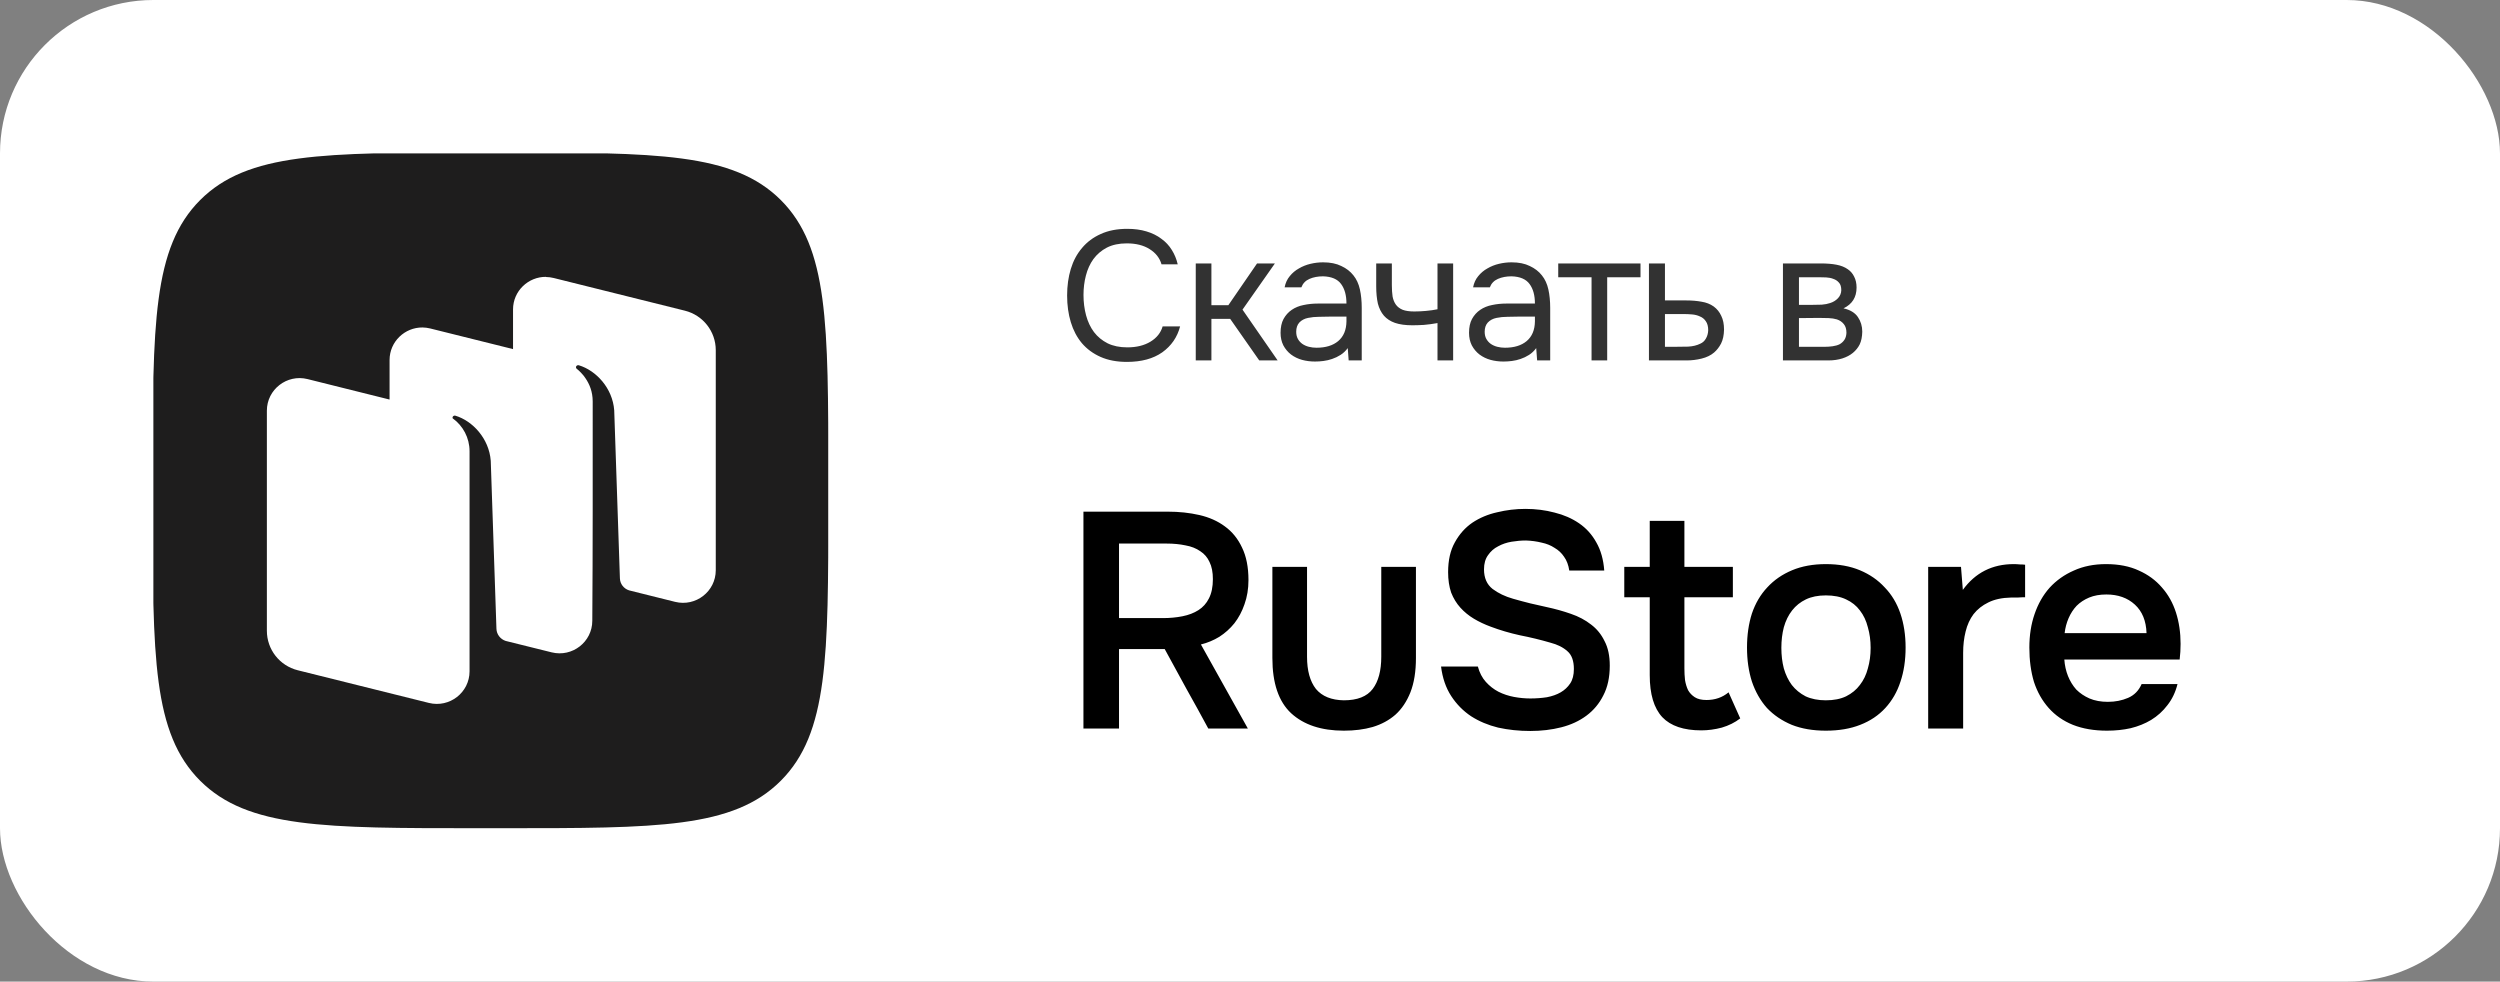 <?xml version="1.0" encoding="UTF-8"?> <svg xmlns="http://www.w3.org/2000/svg" width="163" height="64" viewBox="0 0 163 64" fill="none"><rect x="0" y="0" width="163" height="64" fill="#808080" stroke="none"/><rect width="163" height="64" rx="10" fill="white"></rect><g clip-path="url(#clip0_5723_48122)"><path fill-rule="evenodd" clip-rule="evenodd" d="M31.1 53.999C21.15 53.999 16.15 53.999 13.05 50.904C9.955 47.809 9.955 42.854 9.955 32.854L9.955 31.094C9.955 21.144 9.955 16.144 13.05 13.044C16.145 9.949 21.1 9.949 31.1 9.949L32.86 9.949C42.81 9.949 47.81 9.949 50.91 13.044C54.005 16.139 54.005 21.094 54.005 31.094V32.854C54.005 42.804 54.005 47.804 50.91 50.904C47.815 54.004 42.86 53.999 32.86 53.999H31.1Z" fill="#1E1D1D"></path><path d="M35.6 18.051C34.45 18.04 33.45 18.966 33.45 20.176V22.761L28.05 21.416C27.882 21.374 27.715 21.353 27.55 21.351C26.4 21.34 25.4 22.266 25.4 23.476V26.051L20.05 24.716C18.705 24.381 17.4 25.396 17.4 26.776V41.126C17.4 42.346 18.23 43.406 19.415 43.701L27.965 45.831C29.31 46.166 30.615 45.151 30.615 43.771V29.421C30.615 28.546 30.187 27.756 29.51 27.271C29.5 27.236 29.502 27.197 29.524 27.165C29.561 27.11 29.629 27.084 29.692 27.103C30.817 27.443 31.887 28.593 31.997 30.043L32.368 40.993C32.378 41.36 32.623 41.673 32.968 41.788L35.968 42.533C37.313 42.868 38.618 41.853 38.618 40.473C38.653 35.738 38.643 30.923 38.644 26.173C38.644 25.528 38.426 25.033 38.181 24.673C38.142 24.613 38.1 24.554 38.055 24.497C38.002 24.429 37.943 24.365 37.883 24.302C37.794 24.208 37.698 24.118 37.595 24.038L37.593 24.036C37.551 23.994 37.539 23.927 37.574 23.877C37.611 23.823 37.679 23.797 37.742 23.816C38.867 24.156 39.942 25.306 40.047 26.756L40.418 37.706C40.427 38.07 40.67 38.381 41.013 38.491L44.018 39.241C45.363 39.576 46.668 38.561 46.668 37.181V22.831C46.668 21.611 45.838 20.551 44.653 20.256L36.103 18.126C35.935 18.084 35.767 18.063 35.603 18.061L35.6 18.051Z" fill="white"></path></g><path d="M73.464 15.868C72.96 15.868 72.528 15.96 72.168 16.144C71.816 16.328 71.524 16.576 71.292 16.888C71.068 17.2 70.904 17.56 70.8 17.968C70.696 18.368 70.644 18.788 70.644 19.228C70.644 19.7 70.7 20.144 70.812 20.56C70.924 20.976 71.096 21.34 71.328 21.652C71.56 21.956 71.856 22.2 72.216 22.384C72.576 22.56 73.004 22.648 73.5 22.648C74.1 22.648 74.604 22.524 75.012 22.276C75.42 22.028 75.684 21.696 75.804 21.28H76.944C76.76 21.984 76.372 22.548 75.78 22.972C75.188 23.388 74.42 23.596 73.476 23.596C72.82 23.596 72.248 23.488 71.76 23.272C71.272 23.056 70.864 22.756 70.536 22.372C70.216 21.988 69.976 21.532 69.816 21.004C69.656 20.476 69.576 19.896 69.576 19.264C69.576 18.64 69.656 18.064 69.816 17.536C69.976 17.008 70.22 16.552 70.548 16.168C70.876 15.776 71.284 15.472 71.772 15.256C72.26 15.032 72.836 14.92 73.5 14.92C73.964 14.92 74.38 14.976 74.748 15.088C75.124 15.2 75.448 15.36 75.72 15.568C76 15.768 76.228 16.012 76.404 16.3C76.58 16.58 76.708 16.892 76.788 17.236H75.732C75.612 16.82 75.352 16.488 74.952 16.24C74.56 15.992 74.064 15.868 73.464 15.868ZM77.963 23.5V17.176H78.984V19.9H80.088L81.96 17.176H83.124L81.011 20.188L83.303 23.5H82.103L80.207 20.788H78.984V23.5H77.963ZM87.873 22.696C87.737 22.88 87.581 23.028 87.405 23.14C87.229 23.252 87.045 23.34 86.853 23.404C86.669 23.468 86.481 23.512 86.289 23.536C86.105 23.56 85.921 23.572 85.737 23.572C85.441 23.572 85.161 23.536 84.897 23.464C84.633 23.392 84.393 23.276 84.177 23.116C83.969 22.956 83.801 22.756 83.673 22.516C83.553 22.276 83.493 22.004 83.493 21.7C83.493 21.34 83.557 21.04 83.685 20.8C83.821 20.552 84.001 20.352 84.225 20.2C84.449 20.048 84.705 19.944 84.993 19.888C85.289 19.824 85.601 19.792 85.929 19.792H87.789C87.789 19.256 87.673 18.832 87.441 18.52C87.209 18.2 86.817 18.032 86.265 18.016C85.929 18.016 85.633 18.072 85.377 18.184C85.121 18.296 84.945 18.48 84.849 18.736H83.757C83.813 18.448 83.925 18.204 84.093 18.004C84.261 17.796 84.461 17.628 84.693 17.5C84.925 17.364 85.177 17.264 85.449 17.2C85.721 17.136 85.993 17.104 86.265 17.104C86.737 17.104 87.133 17.184 87.453 17.344C87.781 17.496 88.045 17.7 88.245 17.956C88.445 18.204 88.585 18.508 88.665 18.868C88.745 19.228 88.785 19.632 88.785 20.08V23.5H87.933L87.873 22.696ZM86.673 20.644C86.481 20.644 86.257 20.648 86.001 20.656C85.753 20.656 85.513 20.68 85.281 20.728C85.049 20.776 84.861 20.876 84.717 21.028C84.581 21.18 84.513 21.38 84.513 21.628C84.513 21.812 84.549 21.968 84.621 22.096C84.693 22.224 84.789 22.332 84.909 22.42C85.037 22.508 85.181 22.572 85.341 22.612C85.501 22.652 85.665 22.672 85.833 22.672C86.433 22.672 86.905 22.528 87.249 22.24C87.601 21.944 87.781 21.516 87.789 20.956V20.644H86.673ZM89.729 17.176H90.749V18.592C90.749 18.872 90.765 19.12 90.797 19.336C90.837 19.544 90.909 19.72 91.013 19.864C91.117 20.008 91.265 20.12 91.457 20.2C91.649 20.272 91.901 20.308 92.213 20.308C92.453 20.308 92.705 20.296 92.969 20.272C93.241 20.248 93.493 20.212 93.725 20.164V17.176H94.745V23.5H93.725V21.064C93.421 21.12 93.125 21.16 92.837 21.184C92.557 21.2 92.305 21.208 92.081 21.208C91.633 21.208 91.257 21.156 90.953 21.052C90.657 20.948 90.417 20.792 90.233 20.584C90.049 20.368 89.917 20.104 89.837 19.792C89.765 19.472 89.729 19.096 89.729 18.664V17.176ZM100.161 22.696C100.025 22.88 99.869 23.028 99.693 23.14C99.517 23.252 99.333 23.34 99.141 23.404C98.957 23.468 98.769 23.512 98.577 23.536C98.393 23.56 98.209 23.572 98.025 23.572C97.729 23.572 97.449 23.536 97.185 23.464C96.921 23.392 96.681 23.276 96.465 23.116C96.257 22.956 96.089 22.756 95.961 22.516C95.841 22.276 95.781 22.004 95.781 21.7C95.781 21.34 95.845 21.04 95.973 20.8C96.109 20.552 96.289 20.352 96.513 20.2C96.737 20.048 96.993 19.944 97.281 19.888C97.577 19.824 97.889 19.792 98.217 19.792H100.077C100.077 19.256 99.961 18.832 99.729 18.52C99.497 18.2 99.105 18.032 98.553 18.016C98.217 18.016 97.921 18.072 97.665 18.184C97.409 18.296 97.233 18.48 97.137 18.736H96.045C96.101 18.448 96.213 18.204 96.381 18.004C96.549 17.796 96.749 17.628 96.981 17.5C97.213 17.364 97.465 17.264 97.737 17.2C98.009 17.136 98.281 17.104 98.553 17.104C99.025 17.104 99.421 17.184 99.741 17.344C100.069 17.496 100.333 17.7 100.533 17.956C100.733 18.204 100.873 18.508 100.953 18.868C101.033 19.228 101.073 19.632 101.073 20.08V23.5H100.221L100.161 22.696ZM98.961 20.644C98.769 20.644 98.545 20.648 98.289 20.656C98.041 20.656 97.801 20.68 97.569 20.728C97.337 20.776 97.149 20.876 97.005 21.028C96.869 21.18 96.801 21.38 96.801 21.628C96.801 21.812 96.837 21.968 96.909 22.096C96.981 22.224 97.077 22.332 97.197 22.42C97.325 22.508 97.469 22.572 97.629 22.612C97.789 22.652 97.953 22.672 98.121 22.672C98.721 22.672 99.193 22.528 99.537 22.24C99.889 21.944 100.069 21.516 100.077 20.956V20.644H98.961ZM106.961 17.176V18.076H104.789V23.5H103.769V18.076H101.597V17.176H106.961ZM107.511 17.176H108.555V19.588H109.947C110.307 19.588 110.639 19.616 110.943 19.672C111.247 19.72 111.511 19.824 111.735 19.984C111.951 20.144 112.115 20.348 112.227 20.596C112.347 20.836 112.407 21.136 112.407 21.496C112.399 21.856 112.335 22.156 112.215 22.396C112.095 22.628 111.943 22.824 111.759 22.984C111.543 23.168 111.271 23.3 110.943 23.38C110.623 23.46 110.295 23.5 109.959 23.5H107.511V17.176ZM109.155 22.612C109.459 22.612 109.763 22.608 110.067 22.6C110.371 22.584 110.635 22.52 110.859 22.408C111.011 22.344 111.131 22.236 111.219 22.084C111.315 21.924 111.367 21.74 111.375 21.532C111.375 21.284 111.323 21.088 111.219 20.944C111.123 20.8 110.995 20.696 110.835 20.632C110.683 20.56 110.511 20.516 110.319 20.5C110.127 20.484 109.939 20.476 109.755 20.476H108.555V22.612H109.155ZM116.248 17.176H118.696C119.104 17.176 119.452 17.204 119.74 17.26C120.036 17.316 120.284 17.416 120.484 17.56C120.66 17.68 120.796 17.84 120.892 18.04C120.996 18.24 121.048 18.476 121.048 18.748C121.048 19.38 120.764 19.832 120.196 20.104C120.628 20.2 120.94 20.388 121.132 20.668C121.324 20.948 121.42 21.268 121.42 21.628C121.412 21.964 121.356 22.24 121.252 22.456C121.148 22.664 121 22.848 120.808 23.008C120.624 23.16 120.396 23.28 120.124 23.368C119.852 23.456 119.544 23.5 119.2 23.5H116.248V17.176ZM117.292 18.076V19.876H118.168C118.368 19.876 118.572 19.872 118.78 19.864C118.988 19.848 119.172 19.812 119.332 19.756C119.532 19.692 119.7 19.588 119.836 19.444C119.972 19.3 120.044 19.128 120.052 18.928C120.052 18.696 120 18.528 119.896 18.424C119.8 18.312 119.68 18.232 119.536 18.184C119.392 18.128 119.236 18.096 119.068 18.088C118.9 18.08 118.744 18.076 118.6 18.076H117.292ZM117.292 22.612H118.96C119.144 22.612 119.32 22.6 119.488 22.576C119.664 22.552 119.816 22.508 119.944 22.444C120.072 22.372 120.176 22.276 120.256 22.156C120.336 22.036 120.38 21.884 120.388 21.7C120.388 21.46 120.332 21.272 120.22 21.136C120.108 20.992 119.956 20.888 119.764 20.824C119.604 20.776 119.424 20.748 119.224 20.74C119.024 20.732 118.816 20.728 118.6 20.728L117.292 20.74V22.612Z" fill="#323232"></path><path d="M72.96 42.32V47.5H70.64V33.36H76.14C76.873 33.36 77.56 33.433 78.2 33.58C78.84 33.727 79.393 33.973 79.86 34.32C80.34 34.667 80.713 35.127 80.98 35.7C81.26 36.273 81.4 36.98 81.4 37.82C81.4 38.393 81.313 38.92 81.14 39.4C80.98 39.867 80.76 40.28 80.48 40.64C80.2 40.987 79.873 41.28 79.5 41.52C79.127 41.747 78.727 41.913 78.3 42.02L81.36 47.5H78.78C78.313 46.633 77.84 45.773 77.36 44.92C76.893 44.053 76.42 43.187 75.94 42.32H72.96ZM75.82 40.3C76.273 40.3 76.7 40.26 77.1 40.18C77.5 40.1 77.847 39.967 78.14 39.78C78.433 39.593 78.66 39.34 78.82 39.02C78.993 38.687 79.08 38.267 79.08 37.76C79.08 37.307 79.007 36.933 78.86 36.64C78.727 36.347 78.527 36.113 78.26 35.94C77.993 35.753 77.673 35.627 77.3 35.56C76.927 35.48 76.513 35.44 76.06 35.44H72.96V40.3H75.82ZM87.619 45.66C88.499 45.66 89.126 45.413 89.499 44.92C89.873 44.427 90.059 43.727 90.059 42.82V36.96H92.319V42.9C92.319 43.78 92.199 44.527 91.959 45.14C91.719 45.74 91.393 46.227 90.979 46.6C90.566 46.96 90.073 47.227 89.499 47.4C88.939 47.56 88.313 47.64 87.619 47.64C86.153 47.64 85.006 47.26 84.179 46.5C83.366 45.74 82.959 44.54 82.959 42.9V36.96H85.219V42.82C85.219 43.727 85.413 44.427 85.799 44.92C86.199 45.4 86.806 45.647 87.619 45.66ZM99.497 35.24C99.191 35.24 98.877 35.267 98.557 35.32C98.237 35.373 97.944 35.473 97.677 35.62C97.41 35.753 97.191 35.947 97.017 36.2C96.844 36.44 96.757 36.747 96.757 37.12C96.757 37.68 96.944 38.107 97.317 38.4C97.691 38.68 98.137 38.893 98.657 39.04C99.031 39.147 99.404 39.247 99.777 39.34C100.164 39.433 100.517 39.513 100.837 39.58C101.397 39.7 101.924 39.847 102.417 40.02C102.924 40.193 103.364 40.427 103.737 40.72C104.111 41 104.404 41.36 104.617 41.8C104.844 42.227 104.957 42.76 104.957 43.4C104.957 44.16 104.817 44.807 104.537 45.34C104.271 45.873 103.904 46.313 103.437 46.66C102.971 47.007 102.424 47.26 101.797 47.42C101.171 47.58 100.497 47.66 99.777 47.66C99.044 47.66 98.344 47.587 97.677 47.44C97.024 47.28 96.437 47.033 95.917 46.7C95.397 46.353 94.964 45.913 94.617 45.38C94.27 44.847 94.05 44.207 93.957 43.46H96.357C96.464 43.86 96.637 44.193 96.877 44.46C97.117 44.727 97.391 44.94 97.697 45.1C98.017 45.26 98.357 45.373 98.717 45.44C99.077 45.507 99.43 45.54 99.777 45.54C100.151 45.54 100.511 45.513 100.857 45.46C101.204 45.393 101.504 45.287 101.757 45.14C102.011 44.993 102.217 44.8 102.377 44.56C102.537 44.32 102.617 44.007 102.617 43.62C102.617 43.087 102.477 42.7 102.197 42.46C101.917 42.207 101.544 42.02 101.077 41.9C100.437 41.713 99.777 41.553 99.097 41.42C98.43 41.273 97.797 41.087 97.197 40.86C96.797 40.713 96.43 40.54 96.097 40.34C95.764 40.14 95.471 39.9 95.217 39.62C94.964 39.34 94.764 39.013 94.617 38.64C94.484 38.253 94.417 37.807 94.417 37.3C94.417 36.527 94.564 35.88 94.857 35.36C95.15 34.827 95.531 34.4 95.997 34.08C96.477 33.76 97.017 33.533 97.617 33.4C98.217 33.253 98.831 33.18 99.457 33.18C100.124 33.18 100.757 33.26 101.357 33.42C101.957 33.567 102.491 33.8 102.957 34.12C103.424 34.44 103.797 34.853 104.077 35.36C104.371 35.867 104.544 36.48 104.597 37.2H102.317C102.264 36.84 102.151 36.54 101.977 36.3C101.817 36.06 101.611 35.867 101.357 35.72C101.117 35.56 100.837 35.447 100.517 35.38C100.197 35.3 99.857 35.253 99.497 35.24ZM109.823 36.96H112.983V38.94H109.823V43.58C109.823 43.847 109.836 44.1 109.863 44.34C109.903 44.58 109.969 44.8 110.063 45C110.169 45.187 110.316 45.34 110.503 45.46C110.689 45.58 110.943 45.64 111.263 45.64C111.823 45.64 112.303 45.473 112.703 45.14L113.463 46.84C113.116 47.107 112.716 47.307 112.263 47.44C111.809 47.56 111.363 47.62 110.923 47.62C109.776 47.62 108.929 47.333 108.383 46.76C107.836 46.173 107.563 45.26 107.563 44.02V38.94H105.903V36.96H107.563V33.96H109.823V36.96ZM119.045 36.78C119.885 36.78 120.625 36.913 121.265 37.18C121.905 37.447 122.445 37.82 122.885 38.3C123.338 38.767 123.678 39.333 123.905 40C124.132 40.667 124.245 41.407 124.245 42.22C124.245 43.047 124.132 43.793 123.905 44.46C123.692 45.113 123.365 45.68 122.925 46.16C122.485 46.64 121.938 47.007 121.285 47.26C120.645 47.513 119.898 47.64 119.045 47.64C118.205 47.64 117.465 47.513 116.825 47.26C116.185 46.993 115.645 46.627 115.205 46.16C114.778 45.68 114.452 45.107 114.225 44.44C114.012 43.773 113.905 43.033 113.905 42.22C113.905 41.407 114.012 40.667 114.225 40C114.452 39.333 114.785 38.767 115.225 38.3C115.665 37.82 116.205 37.447 116.845 37.18C117.485 36.913 118.218 36.78 119.045 36.78ZM119.045 45.66C119.565 45.66 120.005 45.573 120.365 45.4C120.738 45.213 121.038 44.967 121.265 44.66C121.505 44.353 121.678 43.993 121.785 43.58C121.905 43.167 121.965 42.72 121.965 42.24C121.965 41.76 121.905 41.313 121.785 40.9C121.678 40.473 121.505 40.107 121.265 39.8C121.038 39.493 120.738 39.253 120.365 39.08C120.005 38.907 119.565 38.82 119.045 38.82C118.538 38.82 118.105 38.907 117.745 39.08C117.385 39.253 117.085 39.493 116.845 39.8C116.605 40.107 116.425 40.473 116.305 40.9C116.198 41.313 116.145 41.76 116.145 42.24C116.145 42.72 116.198 43.167 116.305 43.58C116.425 43.993 116.598 44.353 116.825 44.66C117.065 44.967 117.365 45.213 117.725 45.4C118.098 45.573 118.538 45.66 119.045 45.66ZM125.717 47.5V36.96H127.857L127.977 38.46C128.79 37.34 129.897 36.78 131.297 36.78C131.43 36.78 131.557 36.787 131.677 36.8C131.81 36.8 131.93 36.807 132.037 36.82V38.94C131.877 38.94 131.717 38.947 131.557 38.96C131.41 38.96 131.263 38.96 131.117 38.96C130.53 38.973 130.037 39.08 129.637 39.28C129.25 39.467 128.93 39.72 128.677 40.04C128.437 40.36 128.263 40.74 128.157 41.18C128.05 41.607 127.997 42.067 127.997 42.56V47.5H125.717ZM134.594 43C134.621 43.387 134.701 43.747 134.834 44.08C134.968 44.413 135.148 44.707 135.374 44.96C135.614 45.2 135.901 45.393 136.234 45.54C136.581 45.687 136.981 45.76 137.434 45.76C137.914 45.76 138.354 45.673 138.754 45.5C139.154 45.327 139.448 45.027 139.634 44.6H141.974C141.841 45.133 141.621 45.593 141.314 45.98C141.021 46.367 140.668 46.687 140.254 46.94C139.854 47.18 139.408 47.36 138.914 47.48C138.434 47.587 137.921 47.64 137.374 47.64C136.534 47.64 135.794 47.513 135.154 47.26C134.528 47.007 134.001 46.64 133.574 46.16C133.148 45.68 132.828 45.113 132.614 44.46C132.414 43.793 132.314 43.047 132.314 42.22C132.314 41.42 132.428 40.693 132.654 40.04C132.881 39.373 133.208 38.8 133.634 38.32C134.074 37.84 134.601 37.467 135.214 37.2C135.828 36.92 136.528 36.78 137.314 36.78C138.141 36.78 138.854 36.92 139.454 37.2C140.054 37.467 140.554 37.833 140.954 38.3C141.368 38.767 141.674 39.313 141.874 39.94C142.074 40.567 142.174 41.247 142.174 41.98C142.174 42.327 142.154 42.667 142.114 43H134.594ZM139.954 41.28C139.928 40.48 139.674 39.86 139.194 39.42C138.714 38.98 138.094 38.76 137.334 38.76C136.908 38.76 136.534 38.827 136.214 38.96C135.894 39.093 135.621 39.273 135.394 39.5C135.181 39.727 135.008 39.993 134.874 40.3C134.741 40.607 134.654 40.933 134.614 41.28H139.954Z" fill="black"></path><defs><clipPath id="clip0_5723_48122"><rect width="44" height="44" fill="white" transform="translate(10 10)"></rect></clipPath></defs></svg> 